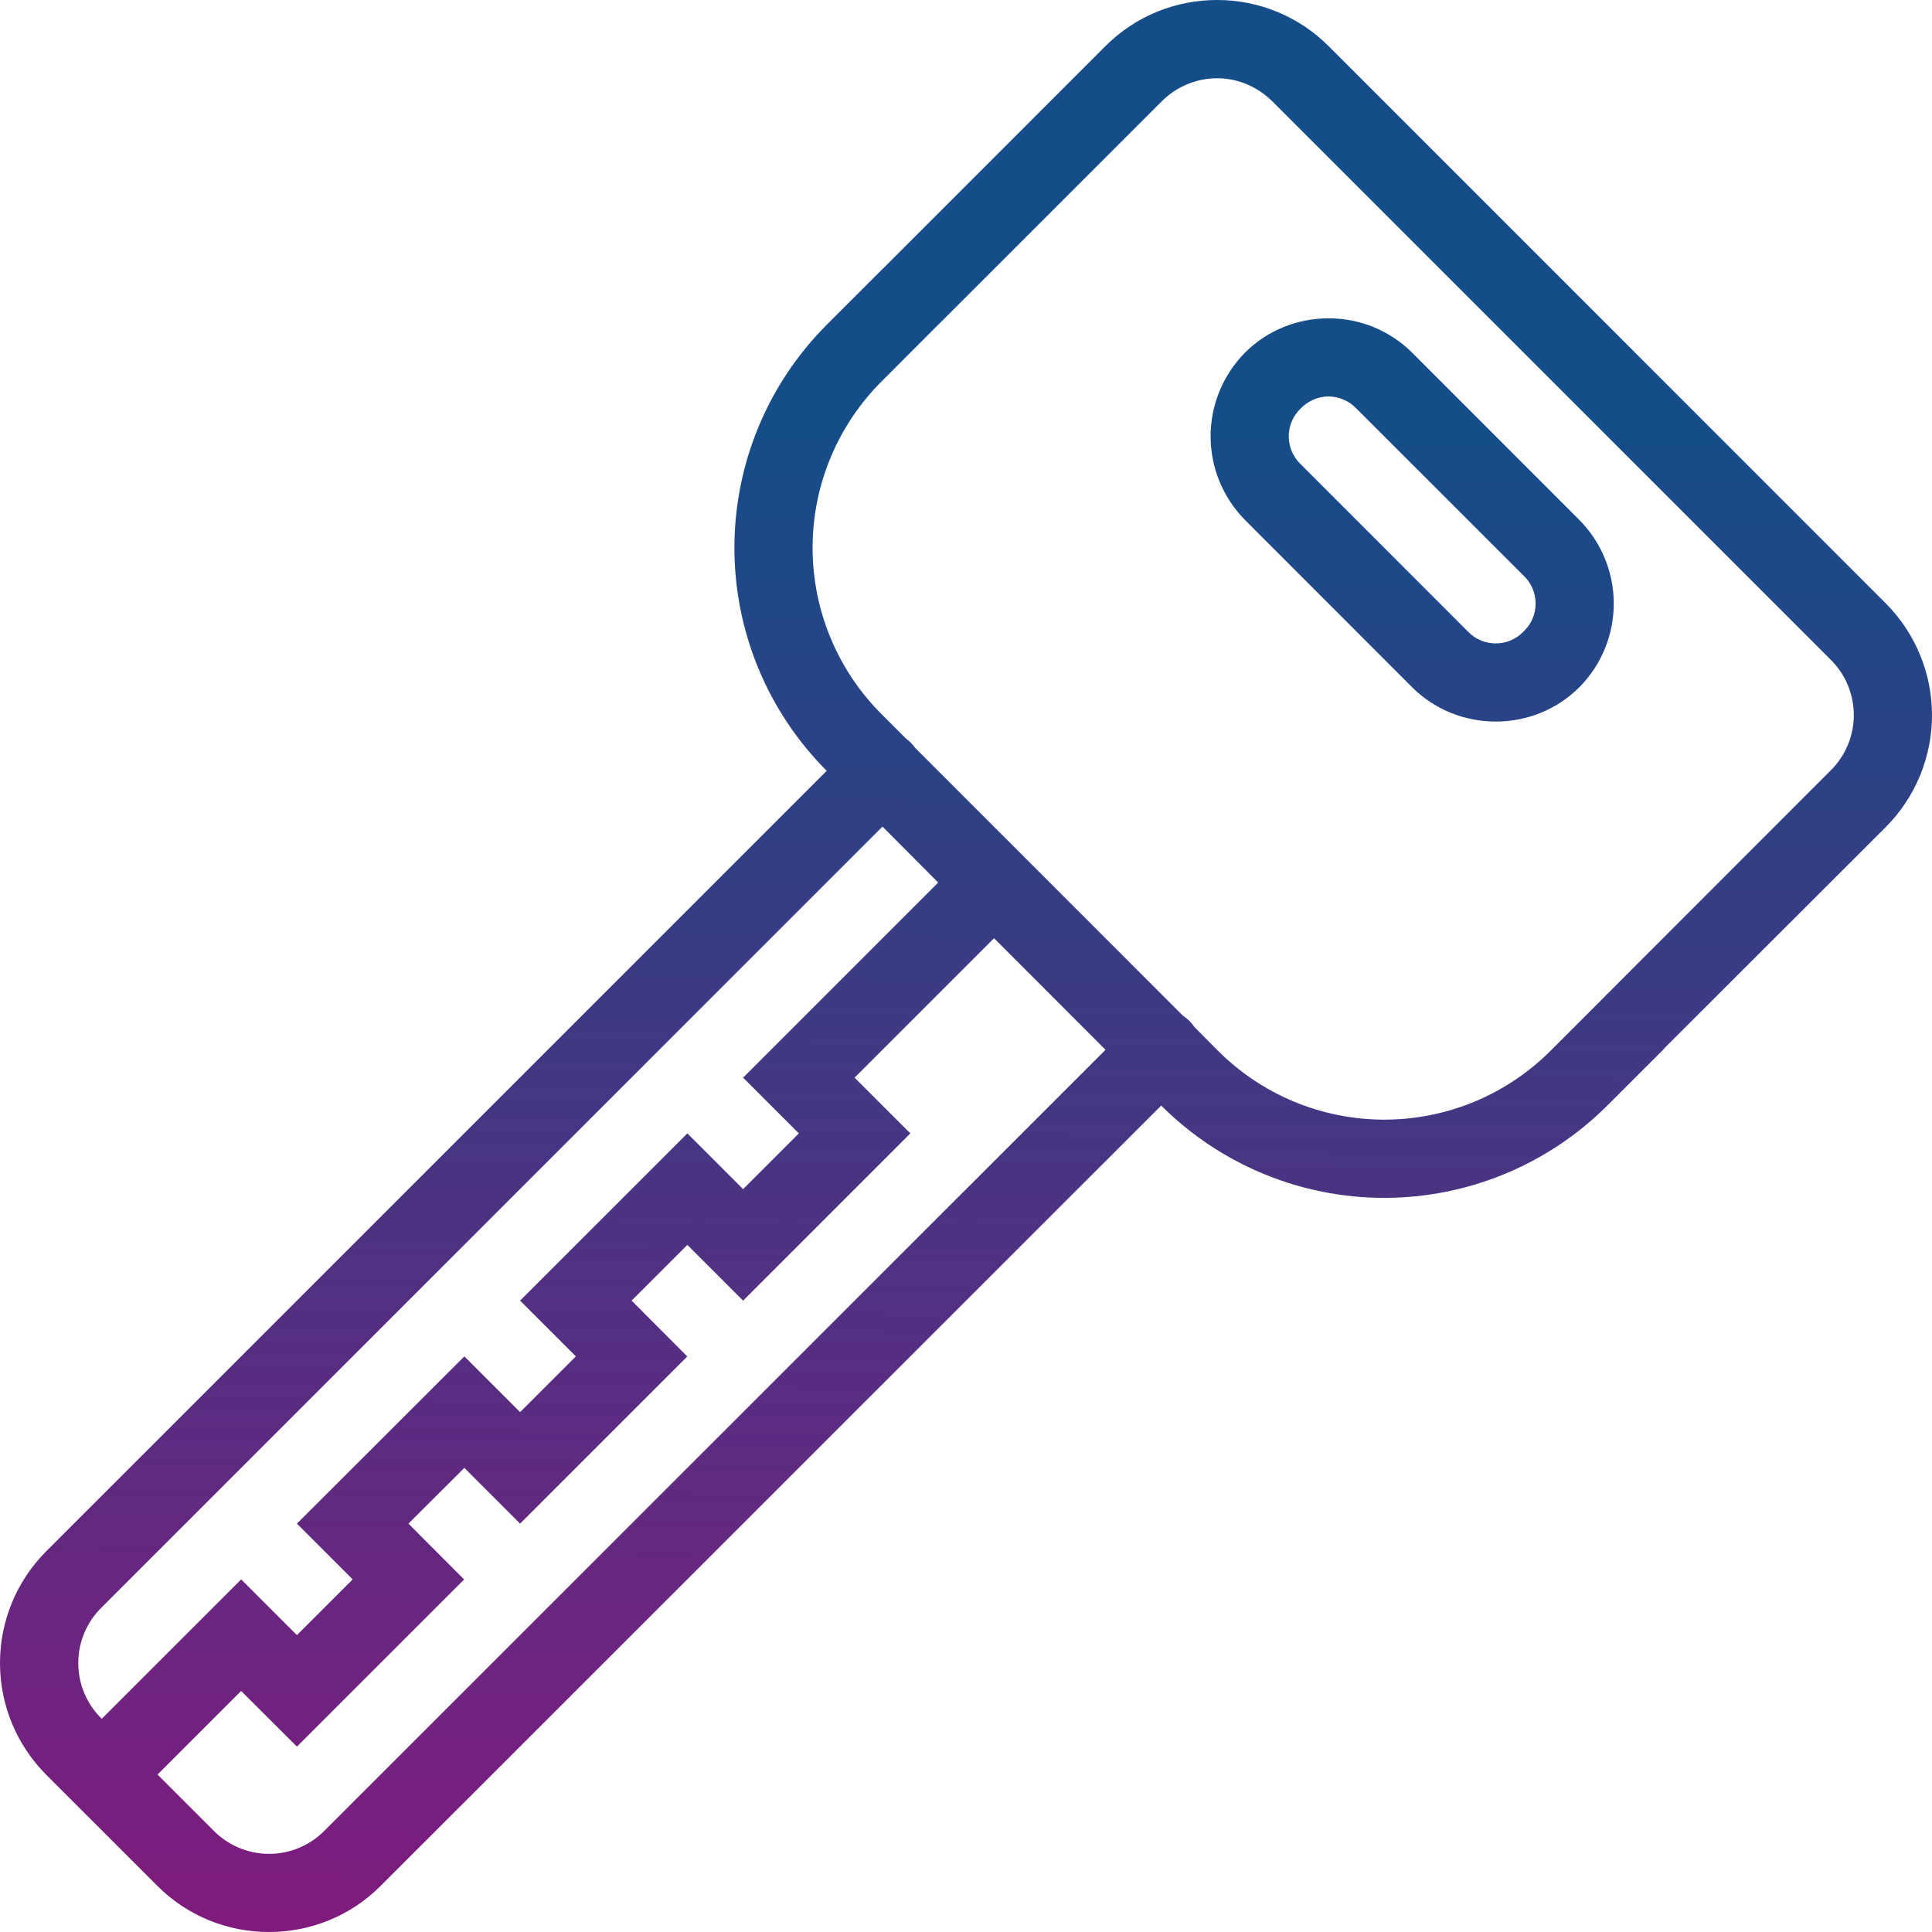 <svg width="61" height="61" viewBox="0 0 61 61" fill="none" xmlns="http://www.w3.org/2000/svg">
<path d="M38.426 1.02615e-05C37.148 1.02615e-05 35.871 0.486 34.905 1.454L27.927 8.433L27.862 8.495C27.831 8.523 27.802 8.552 27.775 8.582L26.102 10.255C24.236 12.123 23.188 14.656 23.188 17.296C23.188 19.936 24.236 22.469 26.102 24.337L1.453 48.985C0.522 49.921 0 51.187 0 52.507C0 53.827 0.522 55.093 1.453 56.029L4.974 59.549C6.908 61.484 10.078 61.484 12.014 59.549L36.663 34.906C38.531 36.772 41.064 37.821 43.705 37.821C46.346 37.821 48.879 36.772 50.748 34.906L52.508 33.146L52.595 33.051L59.549 26.105C60.478 25.168 61 23.901 61 22.582C61 21.262 60.478 19.996 59.549 19.059L41.946 1.454C41.484 0.992 40.935 0.625 40.331 0.376C39.727 0.126 39.079 -0.001 38.426 1.02615e-05ZM38.426 2.47C39.058 2.47 39.691 2.719 40.186 3.214L57.789 20.817C58.024 21.046 58.21 21.319 58.338 21.622C58.465 21.924 58.531 22.249 58.531 22.577C58.531 22.905 58.465 23.23 58.338 23.532C58.21 23.834 58.024 24.108 57.789 24.337L50.748 31.383C50.717 31.411 50.688 31.441 50.66 31.473L48.987 33.146C48.297 33.844 47.474 34.399 46.568 34.778C45.661 35.156 44.689 35.351 43.706 35.351C42.724 35.351 41.752 35.156 40.845 34.778C39.939 34.399 39.116 33.844 38.426 33.146L37.724 32.439L37.714 32.429C37.622 32.29 37.503 32.172 37.365 32.08C37.362 32.078 37.358 32.077 37.355 32.075L28.898 23.617C28.892 23.609 28.886 23.601 28.88 23.593C28.803 23.488 28.711 23.397 28.606 23.321L27.862 22.577C27.163 21.886 26.608 21.064 26.23 20.157C25.851 19.251 25.656 18.278 25.656 17.296C25.656 16.314 25.851 15.341 26.23 14.435C26.608 13.528 27.163 12.706 27.862 12.015L29.555 10.32C29.578 10.299 29.6 10.278 29.622 10.255L36.666 3.214C36.895 2.98 37.169 2.794 37.471 2.666C37.773 2.538 38.098 2.471 38.426 2.47ZM41.946 10.051C40.988 10.051 40.029 10.412 39.307 11.136C38.613 11.839 38.223 12.788 38.223 13.776C38.223 14.764 38.613 15.712 39.307 16.415L44.585 21.698C46.035 23.144 48.42 23.144 49.866 21.698C50.562 20.995 50.952 20.046 50.952 19.058C50.952 18.069 50.562 17.12 49.866 16.417L44.588 11.136C44.241 10.791 43.829 10.517 43.375 10.33C42.922 10.144 42.436 10.049 41.946 10.051ZM41.946 12.516C42.111 12.518 42.273 12.553 42.424 12.618C42.575 12.684 42.711 12.778 42.825 12.897L48.106 18.175C48.226 18.288 48.321 18.425 48.386 18.577C48.451 18.728 48.485 18.891 48.485 19.056C48.485 19.221 48.451 19.384 48.386 19.536C48.321 19.688 48.226 19.824 48.106 19.938C47.992 20.057 47.856 20.152 47.705 20.217C47.553 20.282 47.39 20.315 47.226 20.315C47.061 20.315 46.898 20.282 46.747 20.217C46.596 20.152 46.459 20.057 46.346 19.938L41.067 14.657C40.948 14.543 40.853 14.407 40.788 14.256C40.724 14.104 40.69 13.941 40.69 13.777C40.69 13.612 40.724 13.449 40.788 13.298C40.853 13.147 40.948 13.01 41.067 12.897C41.181 12.778 41.318 12.684 41.469 12.618C41.62 12.553 41.782 12.518 41.946 12.516ZM27.862 26.097L29.622 27.865L23.462 34.025L25.223 35.785L23.462 37.545L21.702 35.785L16.421 41.065L18.182 42.826L16.421 44.586L14.661 42.826L9.375 48.106L11.136 49.867L9.375 51.627L7.615 49.867L3.213 54.268C2.978 54.039 2.791 53.766 2.664 53.463C2.536 53.161 2.471 52.836 2.471 52.508C2.471 52.18 2.536 51.855 2.664 51.553C2.791 51.251 2.978 50.977 3.213 50.748L27.862 26.1V26.097ZM31.385 29.623L34.905 33.146L10.257 57.789C10.028 58.024 9.754 58.211 9.451 58.339C9.149 58.467 8.824 58.533 8.495 58.533C8.167 58.533 7.842 58.467 7.539 58.339C7.237 58.211 6.963 58.024 6.734 57.789L4.974 56.029L7.613 53.39L9.375 55.147L14.654 49.869L12.896 48.106L14.661 46.346L16.421 48.106L21.7 42.828L19.942 41.065L21.702 39.305L23.462 41.065L28.743 35.785L26.983 34.025L31.385 29.623Z" fill="url(#paint0_linear_0_557)"/>
<defs>
<linearGradient id="paint0_linear_0_557" x1="30.426" y1="13.407" x2="30.016" y2="61.001" gradientUnits="userSpaceOnUse">
<stop stop-color="#144D88"/>
<stop offset="1" stop-color="#7F1B7D"/>
</linearGradient>
</defs>
</svg>

